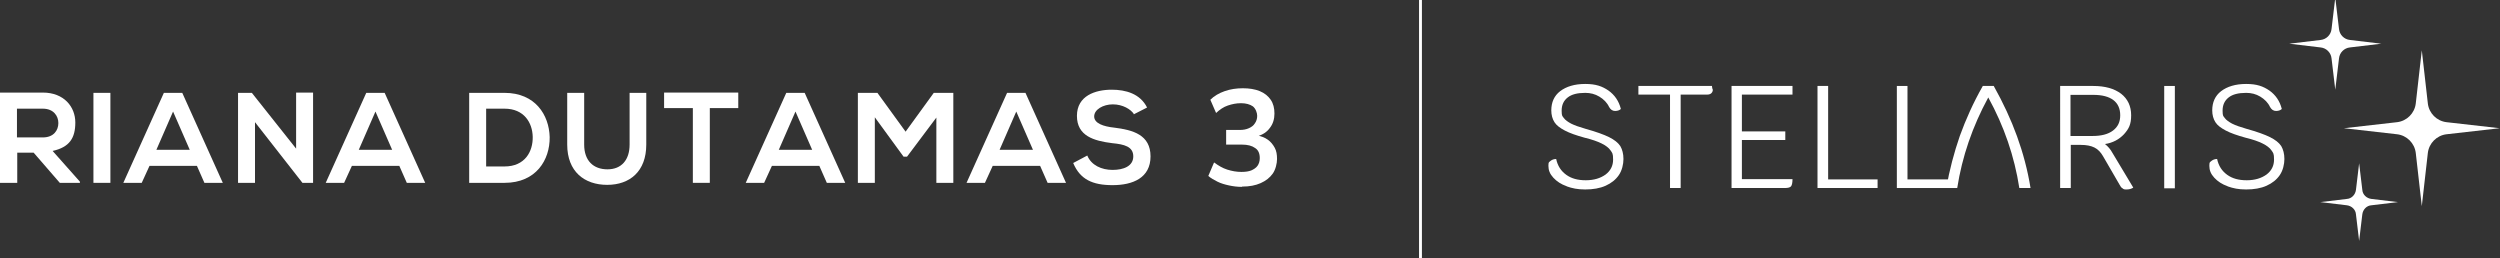 <?xml version="1.0" encoding="UTF-8"?>
<svg id="Layer_1" xmlns="http://www.w3.org/2000/svg" xmlns:xlink="http://www.w3.org/1999/xlink" version="1.1" viewBox="0 0 869.6 89.9">
  <rect x="0" y="0" width="869.6" height="89.9" fill="#333333" stroke="none"/>
  <!-- Generator: Adobe Illustrator 29.2.1, SVG Export Plug-In . SVG Version: 2.1.0 Build 116)  -->
  <defs>
    <style>
      .st0, .st1 {
        fill: #fff;
      }

      .st1 {
        stroke: #fff;
        stroke-miterlimit: 10;
      }
    </style>
  </defs>
  <g>
    <g>
      <path class="st0" d="M677,65.4c1.1-6.3,2.7-12.3,4.7-18.1,2.1-5.8,4.7-11.6,8-17.4h3.8c3.3,5.9,6,11.7,8.1,17.5s3.7,11.8,4.7,18h-3.9c-1.7-11-5.3-21.5-10.8-31.5-5.5,10.1-9.1,20.6-10.8,31.5h-3.9.1Z"/>
      <g>
        <path class="st0" d="M545,64.8c-2-.7-3.5-1.7-4.7-3s-1.7-2.6-1.7-4.1.2-1.2.7-1.7c.5-.4,1.1-.7,2-.7.5,2.4,1.7,4.2,3.5,5.5s4,1.9,6.8,1.9,5.1-.7,6.9-2c1.7-1.3,2.6-3,2.6-5.2s-.3-2.3-.9-3.2-1.7-1.7-3.1-2.4-3.4-1.4-5.9-2c-2.9-.8-5.2-1.6-6.9-2.5-1.7-.9-2.9-1.8-3.6-2.9-.7-1.1-1.1-2.5-1.1-4.1,0-2.8,1-5.1,3.1-6.7,2.1-1.6,5-2.5,8.7-2.5s5.9.8,8.1,2.3c2.1,1.5,3.6,3.6,4.3,6.4-.4.4-1.1.7-2,.7s-1.6-.5-2.1-1.4c-.7-1.5-1.9-2.7-3.4-3.6-1.5-.9-3.1-1.3-4.9-1.3-2.7,0-4.7.5-6.1,1.6s-2.1,2.6-2.1,4.6.3,1.9.8,2.6c.5.7,1.4,1.3,2.5,1.9,1.2.6,2.9,1.2,5,1.8,3.6,1,6.4,2,8.2,2.9s3.1,1.9,3.9,3.1c.7,1.2,1.1,2.7,1.1,4.5s-.5,4-1.6,5.6-2.6,2.8-4.6,3.7-4.4,1.3-7.1,1.3-4.5-.4-6.5-1.1h.1Z"/>
        <path class="st0" d="M595.8,31.1c0,.6-.2,1-.5,1.3-.3.3-.8.5-1.4.5h-9.3v32.5h-3.7v-32.5h-11v-3h25.6c0,.6.2,1,.2,1.2h.1Z"/>
        <path class="st0" d="M623.5,62.4c0,1.2-.2,2-.5,2.4s-1.1.6-2.1.6h-18.6V29.9h21.2v3h-17.6v12.8h15.1v3h-15.1v13.6h17.6,0Z"/>
        <path class="st0" d="M653.1,62.4v3h-20.9V29.9h3.7v32.5h17.3,0Z"/>
        <path class="st0" d="M680.7,62.4v3h-20.9V29.9h3.7v32.5h17.3,0Z"/>
        <path class="st0" d="M742,65.3c-.7.4-1.4.6-2.2.6s-1.1,0-1.5-.4c-.4-.2-.7-.6-1-1.2l-5.8-10c-.8-1.4-1.8-2.4-3-3s-2.8-.9-4.7-.9h-3.5v15h-3.7V29.9h11.5c4.1,0,7.3.9,9.7,2.7,2.3,1.8,3.5,4.3,3.5,7.5s-.8,4.7-2.5,6.6c-1.7,1.8-3.9,3-6.6,3.4,1,.8,1.9,1.8,2.6,3.1l7.2,12h0ZM727.9,47.3c3,0,5.4-.6,7.1-1.9,1.7-1.3,2.5-3,2.5-5.3s-.8-4.1-2.4-5.3c-1.6-1.2-3.9-1.8-7-1.8h-7.9v14.3h7.7Z"/>
        <path class="st0" d="M752.8,29.9h3.7v35.6h-3.7V29.9Z"/>
        <path class="st0" d="M774.9,64.8c-2-.7-3.5-1.7-4.7-3s-1.7-2.6-1.7-4.1.2-1.2.7-1.7c.5-.4,1.1-.7,2-.7.5,2.4,1.7,4.2,3.5,5.5s4,1.9,6.8,1.9,5.1-.7,6.9-2c1.7-1.3,2.6-3,2.6-5.2s-.3-2.3-.9-3.2c-.6-.9-1.7-1.7-3.1-2.4-1.4-.7-3.4-1.4-5.9-2-2.9-.8-5.2-1.6-6.9-2.5s-2.9-1.8-3.6-2.9c-.7-1.1-1.1-2.5-1.1-4.1,0-2.8,1-5.1,3.1-6.7,2.1-1.6,5-2.5,8.7-2.5s5.9.8,8.1,2.3c2.1,1.5,3.6,3.6,4.3,6.4-.4.4-1.1.7-2,.7s-1.6-.5-2.1-1.4c-.7-1.5-1.9-2.7-3.4-3.6-1.5-.9-3.1-1.3-4.9-1.3-2.7,0-4.7.5-6.1,1.6-1.4,1.1-2.1,2.6-2.1,4.6s.3,1.9.8,2.6c.5.7,1.4,1.3,2.5,1.9,1.2.6,2.9,1.2,5,1.8,3.6,1,6.4,2,8.2,2.9s3.1,1.9,3.9,3.1c.7,1.2,1.1,2.7,1.1,4.5s-.5,4-1.6,5.6-2.6,2.8-4.6,3.7-4.4,1.3-7.1,1.3-4.5-.4-6.5-1.1h0Z"/>
      </g>
    </g>
    <g>
      <path class="st0" d="M833.8,42.5l-18.5,2.1,18.5,2.1c3.4.4,6.1,3.1,6.5,6.5l2.1,18.5,2.1-18.5c.4-3.4,3.1-6.1,6.5-6.5l18.5-2.1-18.5-2.1c-3.4-.4-6.1-3.1-6.5-6.5l-2.1-18.5-2.1,18.5c-.4,3.4-3.1,6.1-6.5,6.5Z"/>
      <path class="st0" d="M807.2,13.9l-10.9,1.3,10.9,1.3c2,.2,3.6,1.8,3.8,3.8l1.3,10.9,1.3-10.9c.2-2,1.8-3.6,3.8-3.8l10.9-1.3-10.9-1.3c-2-.2-3.6-1.8-3.8-3.8l-1.3-10.9-1.3,10.9c-.2,2-1.8,3.6-3.8,3.8Z"/>
      <path class="st0" d="M816.3,69.2l-9.2,1.1,9.2,1.1c1.7.2,3.1,1.5,3.2,3.2l1.1,9.2,1.1-9.2c.2-1.7,1.5-3.1,3.2-3.2l9.2-1.1-9.2-1.1c-1.7-.2-3.1-1.5-3.2-3.2l-1.1-9.2-1.1,9.2c-.2,1.7-1.5,3.1-3.2,3.2Z"/>
    </g>
  </g>
  <line class="st1" x1="494.1" x2="494.1" y2="89.9"/>
  <g>
    <g>
      <path class="st0" d="M27.8,63.6h-7l-9.1-10.5h-5.7v10.5H0v-31.4c5,0,9.9,0,14.9,0,7.4,0,11.3,5,11.3,10.4s-2,8.6-7.9,9.9l9.5,10.7v.4ZM5.9,37.8v10h9c3.8,0,5.4-2.5,5.4-5s-1.7-5-5.4-5H5.9Z"/>
      <path class="st0" d="M32.5,63.6v-31.3h5.9v31.3h-5.9Z"/>
      <path class="st0" d="M68.4,57.7h-16.4l-2.7,5.9h-6.4l14.1-31.3h6.4l14.1,31.3h-6.4l-2.6-5.9ZM60.2,38.8l-5.8,13.3h11.6l-5.8-13.3Z"/>
      <path class="st0" d="M103,32.2h5.9v31.4h-3.7s-16.5-21.1-16.5-21.1v21.1h-5.9v-31.3h4.8l15.4,19.4v-19.5Z"/>
      <path class="st0" d="M138.8,57.7h-16.4l-2.7,5.9h-6.4l14.1-31.3h6.4l14.1,31.3h-6.4l-2.6-5.9ZM130.6,38.8l-5.8,13.3h11.6l-5.8-13.3Z"/>
      <path class="st0" d="M191.2,47.7c.1,7.9-4.7,15.9-15.7,15.9h-12.3v-31.3h12.3c10.7,0,15.5,7.7,15.7,15.4ZM169.1,57.9h6.4c7.1,0,9.9-5.2,9.8-10.3-.1-4.9-3-9.8-9.8-9.8h-6.4v20.1Z"/>
      <path class="st0" d="M224.8,32.3v18c0,9.3-5.7,14-13.6,14s-13.9-4.6-13.9-14v-18h5.9v18c0,5.6,3.2,8.6,8.1,8.6s7.7-3.3,7.7-8.6v-18h5.9Z"/>
      <path class="st0" d="M240.9,37.6h-9.9v-5.4h25.8v5.4h-9.9v26h-5.9v-26Z"/>
      <path class="st0" d="M284.9,57.7h-16.4l-2.7,5.9h-6.4l14.1-31.3h6.4l14.1,31.3h-6.4l-2.6-5.9ZM276.7,38.8l-5.8,13.3h11.6l-5.8-13.3Z"/>
      <path class="st0" d="M325.7,40.9l-10.2,13.6h-1.2l-10-13.7v22.8h-5.9v-31.3h6.8l9.8,13.5,9.8-13.5h6.8v31.3h-5.9v-22.7Z"/>
      <path class="st0" d="M361.7,57.7h-16.4l-2.7,5.9h-6.4l14.1-31.3h6.4l14.1,31.3h-6.4l-2.6-5.9ZM353.5,38.8l-5.8,13.3h11.6l-5.8-13.3Z"/>
      <path class="st0" d="M394.5,39.8c-1.1-1.8-4-3.5-7.4-3.5s-6.5,1.8-6.5,4.2,3.2,3.5,7,3.9c6.5.8,12.6,2.5,12.6,10s-6.2,10-13.2,10-11.3-2-13.7-7.7l4.9-2.6c1.4,3.4,5,5,8.8,5s7.2-1.3,7.2-4.7-3.1-4.2-7.3-4.6c-6.4-.8-12.3-2.5-12.3-9.5s6.4-9.1,12.1-9.1c4.9,0,9.9,1.4,12.3,6.2l-4.7,2.4Z"/>
    </g>
    <path class="st0" d="M431.9,65c-1.5,0-3-.2-4.4-.5-1.4-.3-2.8-.7-4-1.3-1.2-.6-2.3-1.2-3.2-2l2-4.7c1.5,1.1,3,2,4.6,2.5,1.6.5,3.2.8,4.9.8s2.5-.2,3.4-.5c.9-.4,1.7-.9,2.2-1.6.5-.7.8-1.6.8-2.7,0-1.6-.5-2.8-1.6-3.5-1.1-.8-2.6-1.2-4.6-1.2h-5.5v-5.1h4.8c1.2,0,2.2-.2,3.1-.6.9-.4,1.6-.9,2.1-1.7.5-.7.8-1.6.8-2.6s-.5-2.5-1.5-3.3c-1-.7-2.4-1.1-4.1-1.1s-3.1.3-4.6.8c-1.5.5-2.8,1.4-4.1,2.6l-2-4.6c1.3-1.3,3-2.3,5-3,2-.7,4.1-1,6.3-1s4.2.3,5.9,1c1.7.7,2.9,1.7,3.8,3,.9,1.3,1.3,2.9,1.3,4.8s-.5,3.6-1.6,5c-1,1.4-2.5,2.4-4.4,2.9v-.3c1.4.3,2.6.7,3.7,1.5,1,.7,1.8,1.7,2.4,2.8.6,1.1.8,2.4.8,3.9s-.5,3.7-1.5,5.1c-1,1.4-2.4,2.5-4.2,3.3-1.8.8-3.9,1.2-6.4,1.2Z"/>
  </g>
</svg>